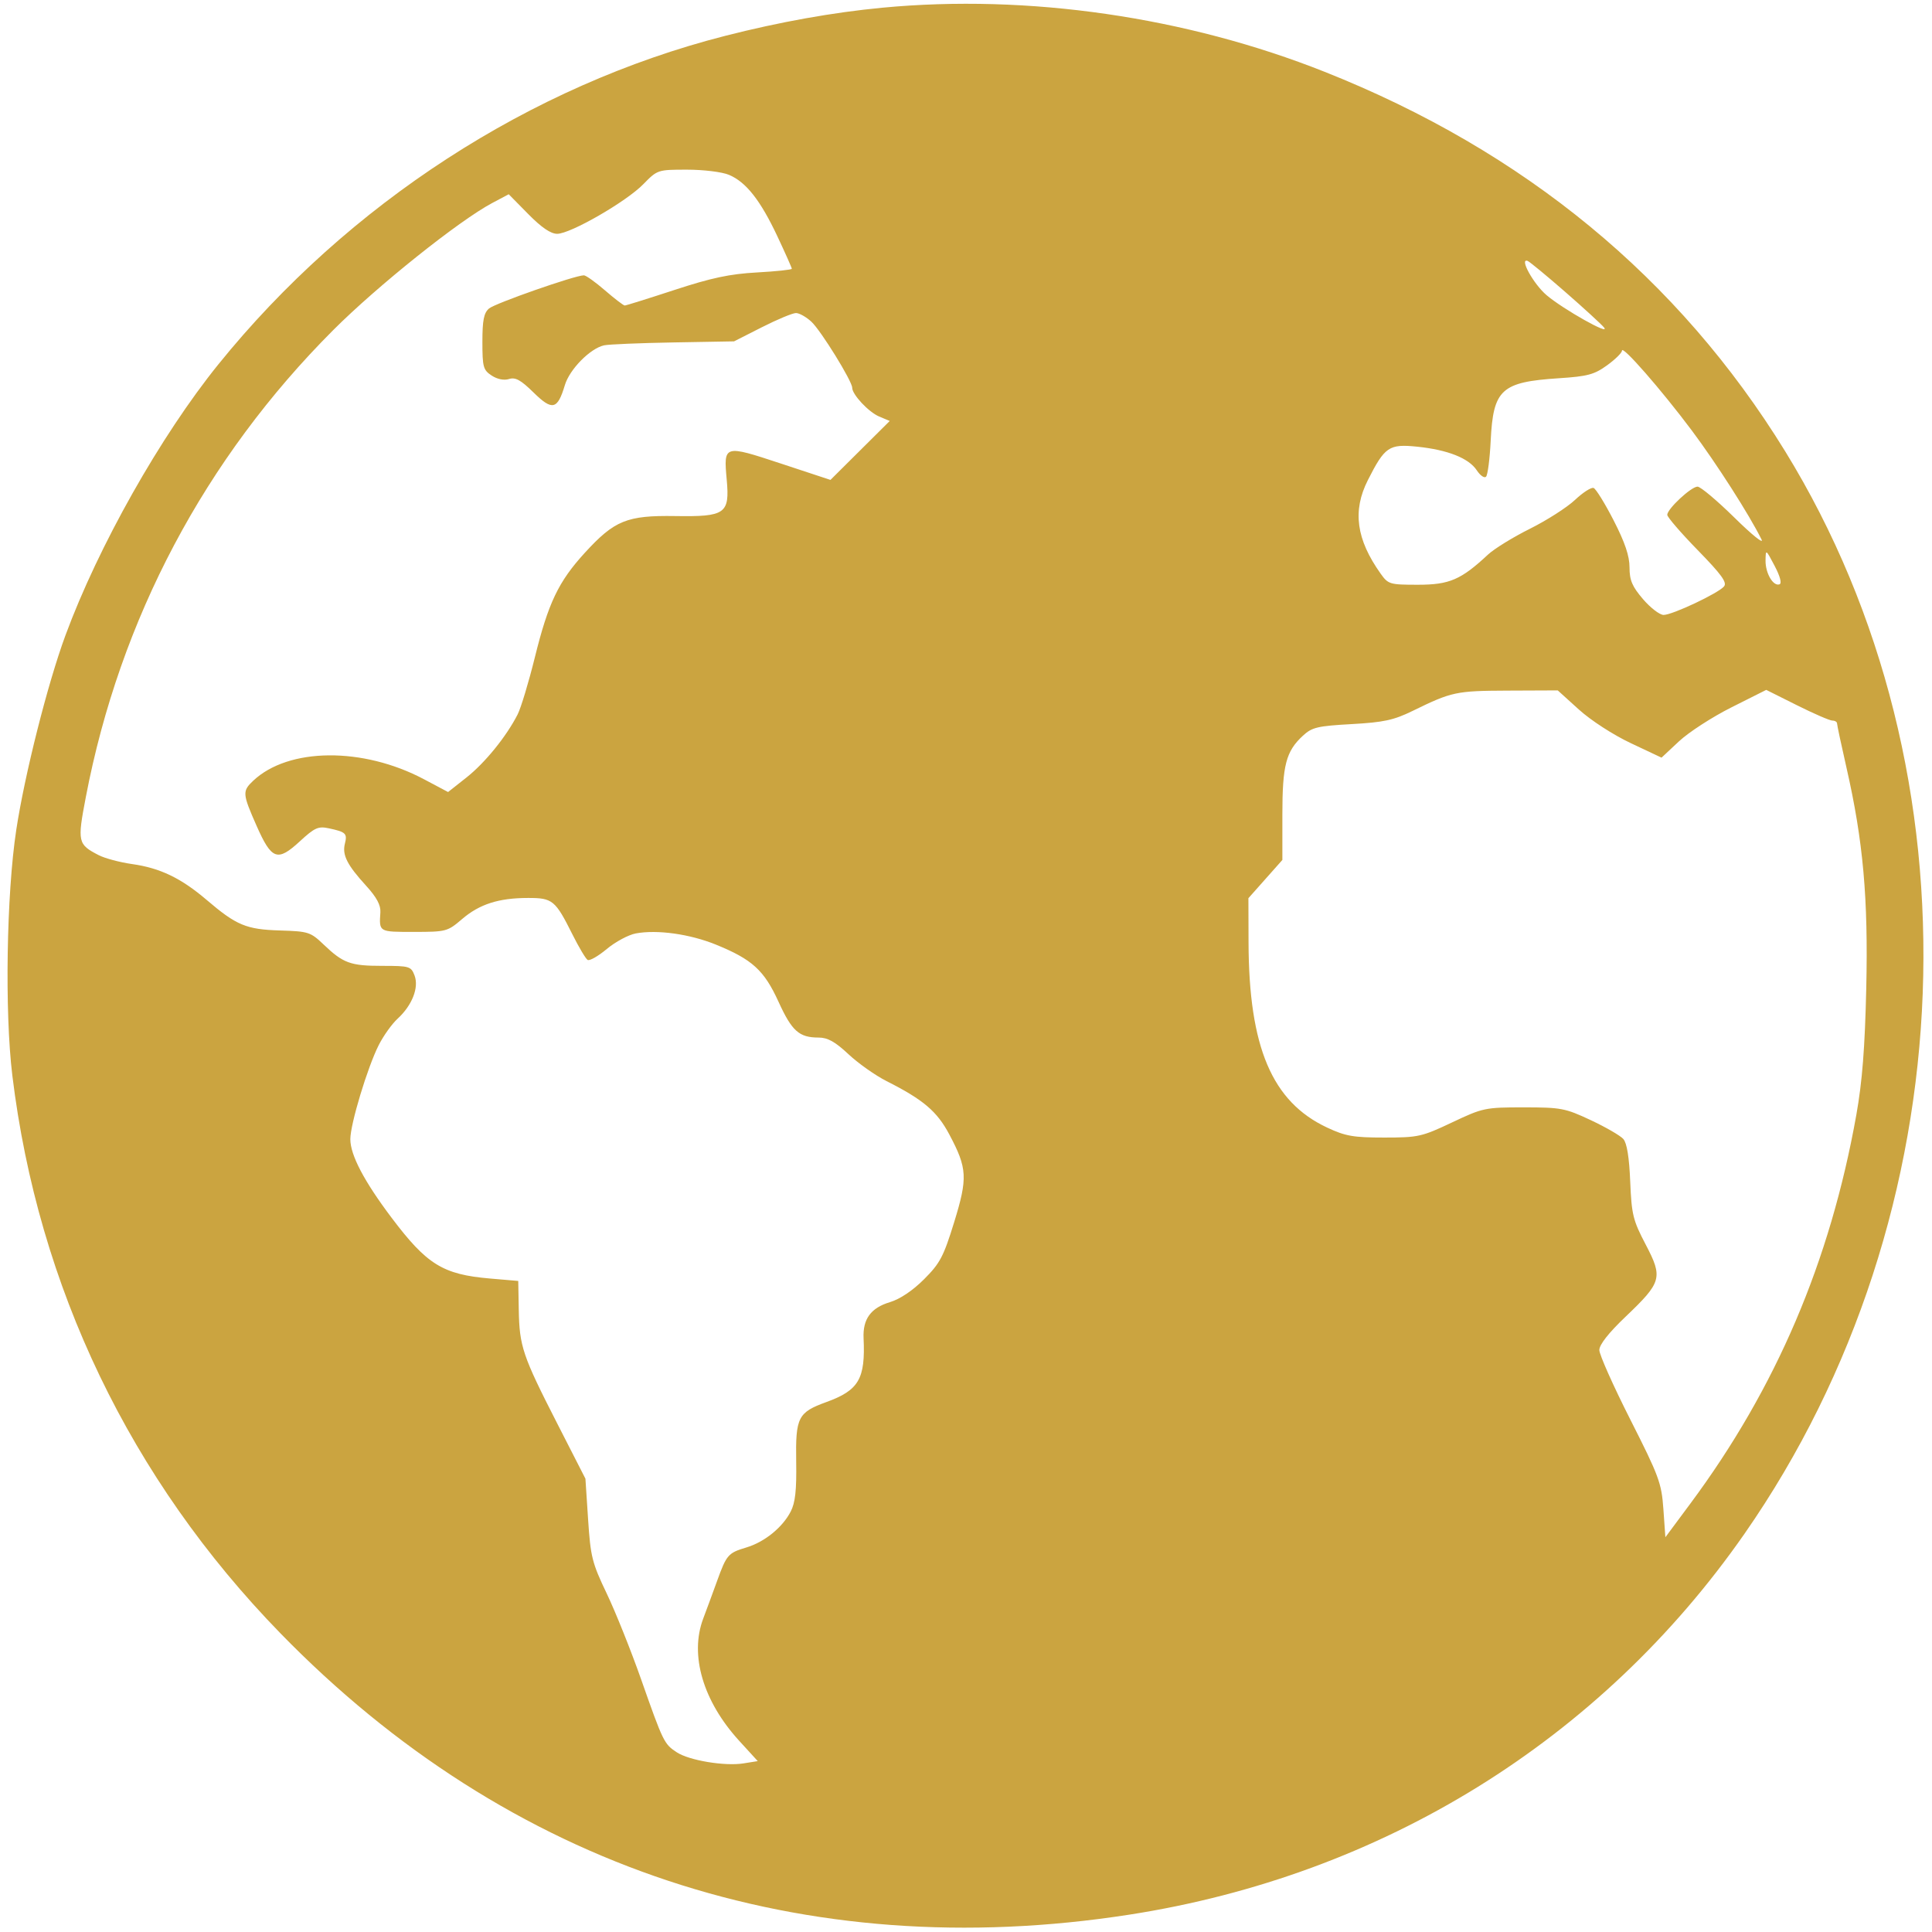 <svg xmlns="http://www.w3.org/2000/svg" width="512" height="512" viewBox="0 0 512 512" fill="none"><path fill-rule="evenodd" clip-rule="evenodd" d="M233.841 2.042C220.764 3.283 206.634 5.812 192.198 9.496C140.559 22.674 92.242 53.994 57.848 96.584C42.538 115.543 26.056 144.759 17.335 168.398C12.624 181.167 6.531 205.279 4.304 219.963C1.719 237.005 1.219 268.166 3.262 284.963C10.088 341.091 34.56 392.023 74.314 432.838C134.766 494.903 212.92 520.813 299.249 507.409C366.313 496.997 424.233 461.141 462.309 406.463C521.301 321.749 525.677 205.027 473.065 119.56C444.84 73.71 403.999 40.062 351.043 19.031C314.333 4.451 272.443 -1.621 233.841 2.042ZM193.17 46.327C197.697 48.219 201.516 53.062 206.008 62.61C208.116 67.091 209.841 70.968 209.841 71.224C209.841 71.481 205.679 71.92 200.591 72.202C193.404 72.599 188.534 73.632 178.753 76.838C171.83 79.107 165.895 80.963 165.564 80.963C165.233 80.963 162.883 79.163 160.341 76.963C157.799 74.763 155.276 72.963 154.733 72.963C152.396 72.963 131.181 80.386 129.591 81.761C128.221 82.944 127.841 84.864 127.841 90.595C127.841 97.263 128.06 98.06 130.292 99.523C131.803 100.513 133.57 100.866 134.9 100.444C136.586 99.909 138.008 100.692 141.402 104.023C146.376 108.905 147.739 108.583 149.692 102.068C150.954 97.854 156.433 92.303 160.109 91.512C161.337 91.248 169.583 90.904 178.434 90.748L194.527 90.463L201.934 86.709C206.008 84.644 210.063 82.956 210.945 82.959C211.827 82.961 213.669 84.001 215.038 85.27C217.553 87.6 225.841 101.014 225.841 102.753C225.841 104.558 230.193 109.208 232.981 110.38L235.79 111.561L227.934 119.37L220.079 127.18L206.915 122.835C191.796 117.846 191.749 117.86 192.588 127.115C193.408 136.155 192.257 136.969 178.952 136.76C166.134 136.558 162.841 137.9 154.94 146.545C148.004 154.134 145.31 159.774 141.755 174.148C140.118 180.767 138.059 187.596 137.18 189.323C134.207 195.165 128.54 202.154 123.631 206.035L118.745 209.897L112.371 206.516C96.155 197.913 76.434 198.087 67.091 206.915C64.187 209.659 64.237 210.338 67.98 218.81C71.984 227.876 73.52 228.435 79.441 222.978C83.397 219.331 84.333 218.91 87.143 219.512C91.665 220.482 92.079 220.879 91.398 223.593C90.65 226.572 91.99 229.22 97.053 234.766C99.809 237.786 100.928 239.874 100.805 241.766C100.461 247.035 100.339 246.963 109.661 246.963C118.243 246.963 118.588 246.871 122.446 243.569C127.08 239.603 132.159 237.976 139.936 237.969C146.443 237.962 147.16 238.551 151.706 247.64C153.406 251.038 155.214 254.075 155.724 254.39C156.234 254.706 158.517 253.404 160.798 251.499C163.079 249.593 166.541 247.735 168.492 247.369C174.138 246.31 182.816 247.522 189.727 250.335C199.36 254.255 202.514 257.135 206.319 265.484C209.857 273.247 211.776 274.963 216.922 274.963C219.34 274.963 221.3 276.054 224.855 279.379C227.451 281.808 231.998 285.018 234.958 286.513C244.7 291.433 248.323 294.513 251.577 300.637C256.353 309.625 256.489 312.141 252.843 323.956C250.048 333.015 249.11 334.789 244.883 339.016C241.89 342.009 238.505 344.283 235.866 345.074C230.78 346.598 228.62 349.552 228.858 354.66C229.359 365.415 227.596 368.438 219.004 371.557C211.469 374.292 210.813 375.586 210.998 387.326C211.118 394.967 210.758 398.234 209.535 400.594C207.348 404.814 202.599 408.656 197.784 410.098C192.964 411.542 192.546 412.02 190.038 418.963C188.945 421.988 187.287 426.488 186.353 428.963C182.711 438.622 186.318 450.853 195.9 461.337L200.812 466.712L197.026 467.317C192.084 468.108 182.653 466.541 179.36 464.384C176.001 462.182 175.76 461.69 169.925 445.103C167.212 437.39 163.095 427.116 160.777 422.271C156.912 414.194 156.503 412.566 155.853 402.664L155.144 391.865L147.632 377.164C138.484 359.262 137.654 356.805 137.479 347.109L137.341 339.463L129.841 338.82C117.37 337.751 113.13 335.13 103.762 322.698C96.49 313.047 92.841 306.095 92.841 301.891C92.841 297.905 97.383 282.859 100.366 276.963C101.618 274.488 103.871 271.338 105.371 269.963C109.219 266.436 111.073 261.705 109.859 258.511C108.938 256.089 108.514 255.963 101.3 255.963C92.85 255.963 90.96 255.272 85.729 250.276C82.301 247.002 81.715 246.814 74.229 246.587C65.266 246.315 62.664 245.233 54.774 238.498C47.989 232.707 42.443 230.038 35.013 228.987C31.766 228.528 27.778 227.465 26.152 226.624C20.598 223.752 20.465 223.151 22.748 211.217C31.781 164.003 54.319 121.478 88.345 87.442C100.067 75.718 121.67 58.454 130.445 53.799L134.819 51.478L139.98 56.72C143.49 60.285 145.946 61.963 147.655 61.963C151.176 61.963 165.959 53.451 170.481 48.819C174.217 44.993 174.308 44.963 182.076 44.963C186.426 44.963 191.356 45.569 193.17 46.327ZM414.779 77.344C419.748 81.678 424.382 85.925 425.077 86.781C426.967 89.109 414.257 81.96 409.857 78.221C406.409 75.291 402.555 68.344 404.818 69.138C405.327 69.317 409.81 73.009 414.779 77.344ZM448.367 114.113C454.884 122.825 463.578 136.413 466.825 142.963C467.507 144.338 464.292 141.75 459.682 137.213C455.071 132.676 450.655 128.963 449.868 128.963C448.181 128.963 441.841 134.868 441.841 136.439C441.841 137.034 445.476 141.246 449.918 145.797C456.207 152.24 457.751 154.367 456.889 155.405C455.387 157.215 443.208 162.963 440.874 162.963C439.842 162.963 437.387 161.082 435.419 158.783C432.534 155.413 431.841 153.781 431.841 150.361C431.841 147.345 430.627 143.752 427.645 137.934C425.337 133.433 422.943 129.555 422.325 129.318C421.707 129.081 419.488 130.503 417.394 132.478C415.3 134.453 409.931 137.89 405.464 140.117C400.996 142.344 395.991 145.425 394.341 146.965C387.19 153.638 384.113 154.963 375.77 154.963C368.296 154.963 367.892 154.843 365.893 152.036C359.416 142.94 358.378 135.383 362.49 127.256C366.987 118.367 368.1 117.611 375.56 118.375C383.669 119.206 389.259 121.426 391.375 124.655C392.284 126.042 393.386 126.791 393.825 126.32C394.264 125.849 394.814 121.573 395.047 116.82C395.717 103.165 397.822 101.237 413.151 100.235C420.743 99.739 422.505 99.265 425.901 96.805C428.068 95.235 429.841 93.486 429.841 92.919C429.841 91.354 440.247 103.258 448.367 114.113ZM471.587 154.851C469.915 155.455 467.836 151.901 467.886 148.522C467.931 145.499 467.96 145.517 470.295 149.963C471.751 152.734 472.248 154.612 471.587 154.851ZM418.411 188.027C421.601 190.915 427.508 194.743 432.163 196.938L440.323 200.786L444.966 196.443C447.52 194.054 453.763 190.013 458.84 187.463L468.07 182.828L476.206 186.895C480.68 189.133 484.904 190.963 485.591 190.963C486.279 190.963 486.841 191.309 486.841 191.731C486.841 192.154 487.968 197.441 489.345 203.481C493.767 222.878 495.123 238.035 494.577 261.963C494.216 277.725 493.514 286.666 491.945 295.463C485.016 334.301 470.698 367.845 447.995 398.425L441.341 407.388L440.815 399.925C440.329 393.032 439.662 391.225 432.065 376.225C427.542 367.294 423.841 358.993 423.841 357.778C423.841 356.348 426.293 353.232 430.803 348.932C440.403 339.778 440.73 338.605 436.124 329.814C432.753 323.379 432.388 321.893 432.023 313.107C431.756 306.667 431.148 302.925 430.196 301.844C429.411 300.954 425.523 298.704 421.555 296.844C414.787 293.672 413.688 293.463 403.794 293.463C393.564 293.463 392.992 293.583 384.794 297.463C376.779 301.256 375.849 301.463 366.841 301.463C358.655 301.463 356.56 301.097 351.693 298.815C337.084 291.966 330.959 277.527 330.876 249.746L330.841 238.03L335.341 232.963L339.841 227.896V215.898C339.841 202.771 340.793 199.116 345.291 194.963C347.698 192.742 349.134 192.4 358.182 191.896C366.701 191.421 369.342 190.85 374.352 188.402C384.784 183.304 385.845 183.078 399.58 183.019L412.82 182.963L418.411 188.027Z" fill="#CBA440"></path></svg>